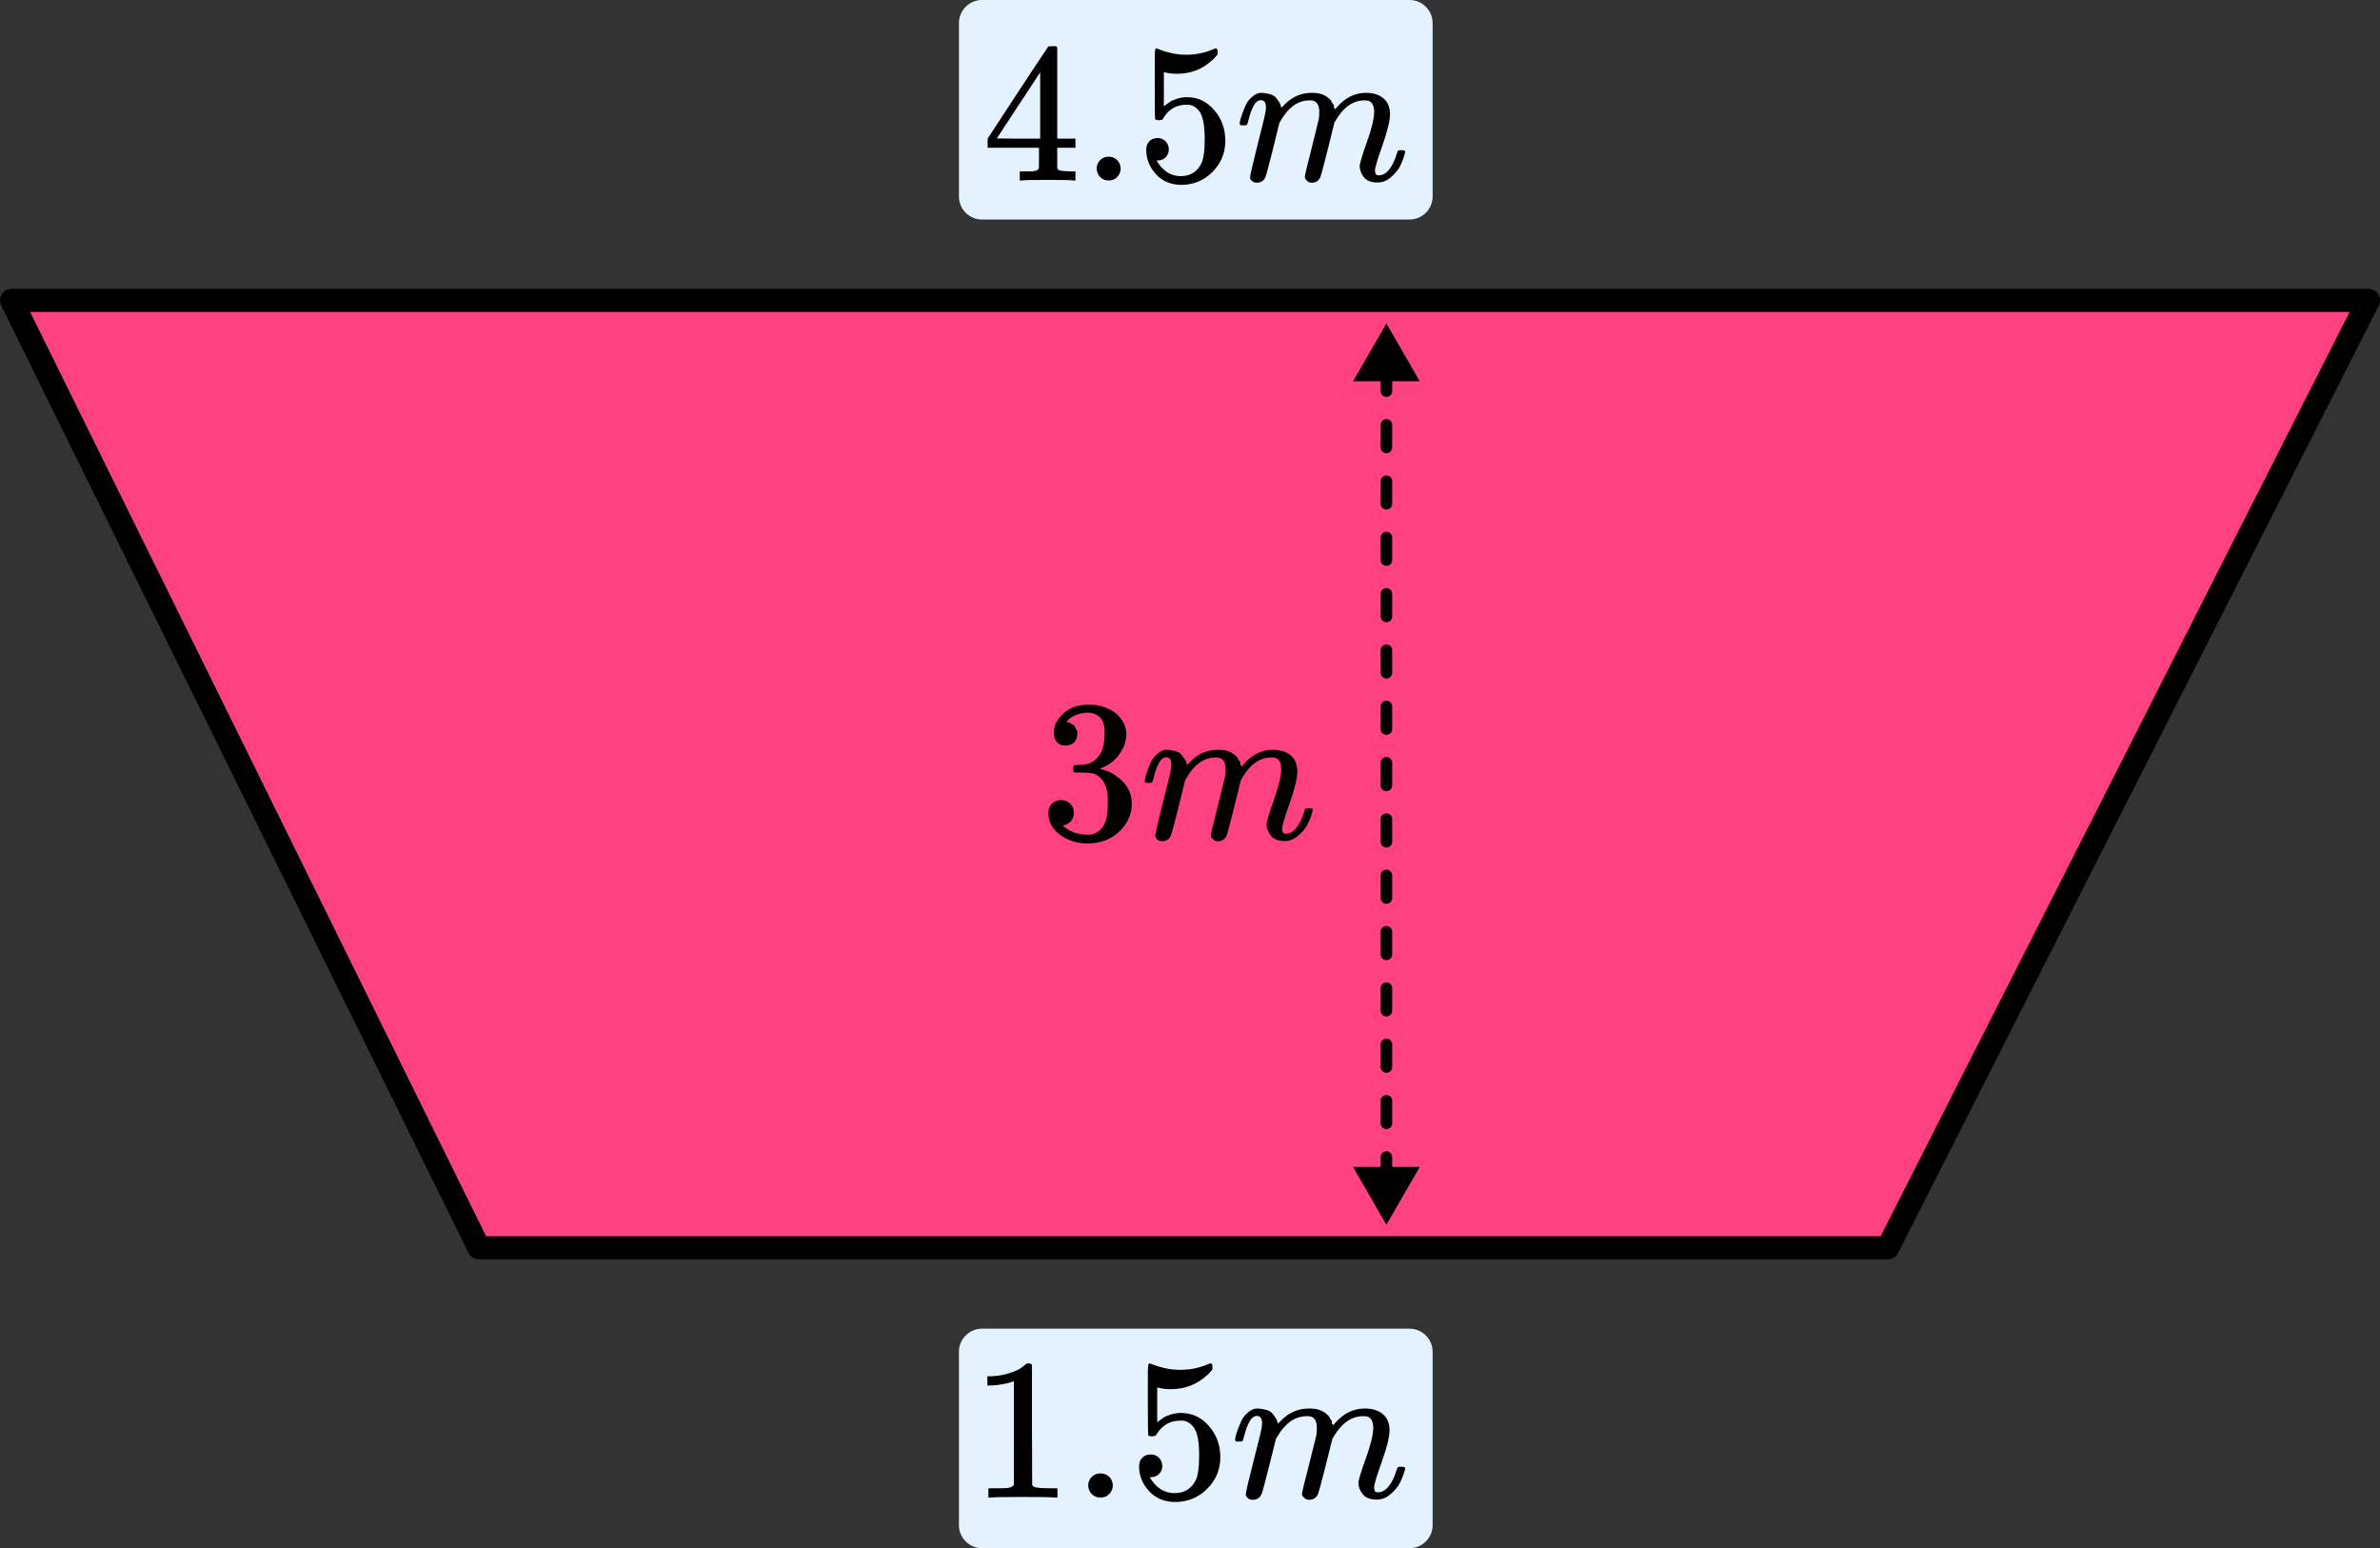 <?xml version="1.0" encoding="UTF-8"?> <svg xmlns="http://www.w3.org/2000/svg" width="206" height="134" viewBox="0 0 206 134" fill="none"><rect x="0" y="0" width="206" height="134" fill="#333333" stroke="none"/><path d="M205 26H1L41.453 108H163.391L205 26Z" fill="#FF4081" stroke="black" stroke-width="2" stroke-linecap="round" stroke-linejoin="round"></path><path d="M120 28L117.113 33L122.887 33L120 28ZM120 106L122.887 101L117.113 101L120 106ZM119.5 28.975C119.5 29.251 119.724 29.475 120 29.475C120.276 29.475 120.5 29.251 120.5 28.975L119.5 28.975ZM120.5 31.9C120.5 31.624 120.276 31.4 120 31.4C119.724 31.4 119.5 31.624 119.5 31.9L120.5 31.9ZM119.5 33.85C119.5 34.126 119.724 34.35 120 34.35C120.276 34.35 120.5 34.126 120.5 33.85L119.5 33.85ZM120.5 36.775C120.5 36.499 120.276 36.275 120 36.275C119.724 36.275 119.5 36.499 119.5 36.775L120.5 36.775ZM119.5 38.725C119.5 39.001 119.724 39.225 120 39.225C120.276 39.225 120.5 39.001 120.5 38.725L119.5 38.725ZM120.5 41.65C120.5 41.374 120.276 41.15 120 41.15C119.724 41.15 119.5 41.374 119.5 41.65L120.5 41.65ZM119.5 43.6C119.5 43.876 119.724 44.1 120 44.1C120.276 44.1 120.5 43.876 120.5 43.6L119.5 43.6ZM120.5 46.525C120.5 46.249 120.276 46.025 120 46.025C119.724 46.025 119.5 46.249 119.5 46.525L120.5 46.525ZM119.5 48.475C119.5 48.751 119.724 48.975 120 48.975C120.276 48.975 120.5 48.751 120.5 48.475L119.5 48.475ZM120.5 51.4C120.5 51.124 120.276 50.9 120 50.9C119.724 50.9 119.5 51.124 119.5 51.4L120.5 51.4ZM119.5 53.35C119.5 53.626 119.724 53.85 120 53.85C120.276 53.85 120.5 53.626 120.5 53.35L119.5 53.35ZM120.5 56.275C120.5 55.999 120.276 55.775 120 55.775C119.724 55.775 119.5 55.999 119.5 56.275L120.5 56.275ZM119.5 58.225C119.5 58.501 119.724 58.725 120 58.725C120.276 58.725 120.5 58.501 120.5 58.225L119.5 58.225ZM120.5 61.15C120.5 60.874 120.276 60.65 120 60.65C119.724 60.65 119.5 60.874 119.5 61.15L120.5 61.15ZM119.5 63.1C119.5 63.376 119.724 63.6 120 63.6C120.276 63.6 120.5 63.376 120.5 63.1L119.5 63.1ZM120.5 66.025C120.5 65.749 120.276 65.525 120 65.525C119.724 65.525 119.5 65.749 119.5 66.025L120.5 66.025ZM119.5 67.975C119.5 68.251 119.724 68.475 120 68.475C120.276 68.475 120.5 68.251 120.5 67.975L119.5 67.975ZM120.5 70.9C120.5 70.624 120.276 70.4 120 70.4C119.724 70.4 119.5 70.624 119.5 70.9L120.5 70.9ZM119.5 72.85C119.5 73.126 119.724 73.35 120 73.35C120.276 73.35 120.5 73.126 120.5 72.85L119.5 72.85ZM120.5 75.775C120.5 75.499 120.276 75.275 120 75.275C119.724 75.275 119.5 75.499 119.5 75.775L120.5 75.775ZM119.5 77.725C119.5 78.001 119.724 78.225 120 78.225C120.276 78.225 120.5 78.001 120.5 77.725L119.5 77.725ZM120.5 80.65C120.5 80.374 120.276 80.15 120 80.15C119.724 80.15 119.5 80.374 119.5 80.65L120.5 80.65ZM119.5 82.6C119.5 82.876 119.724 83.1 120 83.1C120.276 83.1 120.5 82.876 120.5 82.6L119.5 82.6ZM120.5 85.525C120.5 85.249 120.276 85.025 120 85.025C119.724 85.025 119.5 85.249 119.5 85.525L120.5 85.525ZM119.5 87.475C119.5 87.751 119.724 87.975 120 87.975C120.276 87.975 120.5 87.751 120.5 87.475L119.5 87.475ZM120.5 90.4C120.5 90.124 120.276 89.9 120 89.9C119.724 89.9 119.5 90.124 119.5 90.4L120.5 90.4ZM119.5 92.35C119.5 92.626 119.724 92.85 120 92.85C120.276 92.85 120.5 92.626 120.5 92.35L119.5 92.35ZM120.5 95.275C120.5 94.999 120.276 94.775 120 94.775C119.724 94.775 119.5 94.999 119.5 95.275L120.5 95.275ZM119.5 97.225C119.5 97.501 119.724 97.725 120 97.725C120.276 97.725 120.5 97.501 120.5 97.225L119.5 97.225ZM120.5 100.15C120.5 99.874 120.276 99.65 120 99.65C119.724 99.65 119.5 99.874 119.5 100.15L120.5 100.15ZM119.5 102.1C119.5 102.376 119.724 102.6 120 102.6C120.276 102.6 120.5 102.376 120.5 102.1L119.5 102.1ZM120.5 105.025C120.5 104.749 120.276 104.525 120 104.525C119.724 104.525 119.5 104.749 119.5 105.025L120.5 105.025ZM119.5 31.9L119.5 33.85L120.5 33.85L120.5 31.9L119.5 31.9ZM119.5 36.775L119.5 38.725L120.5 38.725L120.5 36.775L119.5 36.775ZM119.5 41.65L119.5 43.6L120.5 43.6L120.5 41.65L119.5 41.65ZM119.5 46.525L119.5 48.475L120.5 48.475L120.5 46.525L119.5 46.525ZM119.5 51.4L119.5 53.35L120.5 53.35L120.5 51.4L119.5 51.4ZM119.5 56.275L119.5 58.225L120.5 58.225L120.5 56.275L119.5 56.275ZM119.5 61.15L119.5 63.1L120.5 63.1L120.5 61.15L119.5 61.15ZM119.5 66.025L119.5 67.975L120.5 67.975L120.5 66.025L119.5 66.025ZM119.5 70.9L119.5 72.85L120.5 72.85L120.5 70.9L119.5 70.9ZM119.5 75.775L119.5 77.725L120.5 77.725L120.5 75.775L119.5 75.775ZM119.5 80.65L119.5 82.6L120.5 82.6L120.5 80.65L119.5 80.65ZM119.5 85.525L119.5 87.475L120.5 87.475L120.5 85.525L119.5 85.525ZM119.5 90.4L119.5 92.35L120.5 92.35L120.5 90.4L119.5 90.4ZM119.5 95.275L119.5 97.225L120.5 97.225L120.5 95.275L119.5 95.275ZM119.5 100.15L119.5 102.1L120.5 102.1L120.5 100.15L119.5 100.15Z" fill="black"></path><path d="M83 2C83 0.895 83.895 0 85 0H122C123.105 0 124 0.895 124 2V17C124 18.105 123.105 19 122 19H85C83.895 19 83 18.105 83 17V2Z" fill="#E4F2FF"></path><path d="M83 117C83 115.895 83.895 115 85 115H122C123.105 115 124 115.895 124 117V132C124 133.105 123.105 134 122 134H85C83.895 134 83 133.105 83 132V117Z" fill="#E4F2FF"></path><g clip-path="url(#clip0_2023:58356)"><path d="M92.932 15.621C92.726 15.587 91.988 15.57 90.719 15.57C89.392 15.57 88.626 15.587 88.42 15.621H88.266V14.831H88.797C89.026 14.831 89.181 14.831 89.261 14.831C89.341 14.831 89.438 14.82 89.552 14.797C89.667 14.774 89.747 14.746 89.793 14.711C89.838 14.677 89.878 14.631 89.913 14.574C89.924 14.551 89.93 14.242 89.93 13.647V12.789H85.486V11.999L88.077 8.033C89.827 5.378 90.713 4.045 90.736 4.033C90.759 4.01 90.879 3.999 91.096 3.999H91.405L91.508 4.102V11.999H93.086V12.789H91.508V13.664C91.508 14.133 91.508 14.408 91.508 14.488C91.508 14.568 91.542 14.637 91.611 14.694C91.703 14.774 92.028 14.82 92.589 14.831H93.086V15.621H92.932ZM90.033 11.999V6.265L86.275 11.982L88.145 11.999H90.033Z" fill="black"></path><path d="M94.922 14.591C94.922 14.316 95.02 14.076 95.214 13.87C95.408 13.664 95.654 13.561 95.952 13.561C96.226 13.561 96.466 13.653 96.672 13.836C96.878 14.019 96.987 14.265 96.998 14.574C96.998 14.86 96.901 15.106 96.707 15.312C96.512 15.518 96.266 15.621 95.969 15.621C95.671 15.621 95.426 15.524 95.231 15.329C95.037 15.135 94.934 14.889 94.922 14.591Z" fill="black"></path><path d="M101.167 12.927C101.167 13.202 101.076 13.431 100.893 13.614C100.71 13.797 100.487 13.888 100.224 13.888H100.104C100.63 14.793 101.327 15.245 102.197 15.245C102.997 15.245 103.58 14.901 103.946 14.215C104.164 13.837 104.272 13.104 104.272 12.017C104.272 10.838 104.118 10.043 103.809 9.631C103.512 9.253 103.18 9.064 102.814 9.064H102.711C101.819 9.064 101.144 9.454 100.687 10.232C100.641 10.312 100.601 10.358 100.567 10.369C100.532 10.38 100.447 10.392 100.309 10.403C100.115 10.403 100.006 10.369 99.983 10.3C99.961 10.255 99.949 9.253 99.949 7.296V5.082C99.949 4.509 99.978 4.223 100.035 4.223C100.058 4.2 100.081 4.189 100.104 4.189C100.115 4.189 100.235 4.235 100.464 4.326C100.693 4.418 101.007 4.509 101.407 4.601C101.808 4.692 102.237 4.738 102.694 4.738C103.506 4.738 104.284 4.578 105.027 4.258C105.119 4.212 105.193 4.189 105.25 4.189C105.342 4.189 105.388 4.292 105.388 4.498V4.721C104.45 5.831 103.277 6.386 101.871 6.386C101.516 6.386 101.196 6.352 100.91 6.283L100.738 6.249V9.202C100.956 9.041 101.127 8.916 101.253 8.824C101.379 8.732 101.585 8.641 101.871 8.549C102.157 8.458 102.448 8.412 102.746 8.412C103.672 8.412 104.455 8.784 105.096 9.528C105.736 10.272 106.057 11.153 106.057 12.172C106.057 13.225 105.691 14.123 104.959 14.867C104.227 15.611 103.335 15.989 102.282 16C101.356 16 100.612 15.691 100.052 15.073C99.492 14.455 99.211 13.757 99.211 12.979C99.211 12.704 99.274 12.486 99.4 12.326C99.526 12.166 99.657 12.063 99.795 12.017C99.932 11.971 100.064 11.948 100.189 11.948C100.475 11.948 100.71 12.046 100.893 12.24C101.076 12.435 101.167 12.664 101.167 12.927Z" fill="black"></path><path d="M107.292 10.697C107.303 10.628 107.321 10.536 107.343 10.422C107.366 10.307 107.435 10.09 107.549 9.77C107.664 9.449 107.778 9.18 107.892 8.963C108.007 8.745 108.19 8.534 108.441 8.328C108.693 8.122 108.945 8.024 109.196 8.036C109.448 8.047 109.694 8.087 109.934 8.156C110.174 8.225 110.346 8.328 110.449 8.465C110.552 8.602 110.643 8.728 110.723 8.843C110.803 8.957 110.849 9.066 110.86 9.169L110.895 9.289C110.895 9.312 110.9 9.323 110.912 9.323L111.101 9.134C111.787 8.402 112.593 8.036 113.52 8.036C113.714 8.036 113.891 8.047 114.051 8.07C114.212 8.093 114.36 8.133 114.497 8.19C114.635 8.247 114.743 8.305 114.823 8.362C114.904 8.419 114.989 8.488 115.081 8.568C115.172 8.648 115.229 8.722 115.252 8.791C115.275 8.86 115.321 8.934 115.39 9.014C115.458 9.094 115.481 9.163 115.458 9.22C115.435 9.277 115.453 9.329 115.51 9.375C115.567 9.421 115.578 9.461 115.544 9.495L115.681 9.323C116.402 8.465 117.254 8.036 118.237 8.036C118.855 8.036 119.353 8.19 119.73 8.499C120.107 8.808 120.302 9.26 120.313 9.855C120.313 10.439 120.096 11.343 119.661 12.568C119.227 13.793 119.01 14.525 119.01 14.765C119.021 14.925 119.05 15.034 119.095 15.091C119.141 15.149 119.227 15.177 119.353 15.177C119.673 15.177 119.97 15.006 120.245 14.662C120.519 14.319 120.742 13.85 120.914 13.255C120.948 13.129 120.982 13.054 121.017 13.031C121.051 13.008 121.143 12.997 121.291 12.997C121.52 12.997 121.634 13.043 121.634 13.134C121.634 13.146 121.611 13.232 121.566 13.392C121.474 13.724 121.348 14.05 121.188 14.37C121.028 14.691 120.765 15.011 120.399 15.332C120.033 15.652 119.639 15.807 119.215 15.795C118.678 15.795 118.289 15.641 118.049 15.332C117.809 15.023 117.688 14.702 117.688 14.37C117.688 14.153 117.894 13.466 118.306 12.31C118.718 11.154 118.929 10.285 118.941 9.701C118.941 9.026 118.689 8.688 118.186 8.688H118.1C117.117 8.688 116.287 9.266 115.613 10.422L115.493 10.628L114.926 12.928C114.549 14.428 114.332 15.235 114.274 15.349C114.126 15.658 113.88 15.812 113.537 15.812C113.388 15.812 113.268 15.772 113.176 15.692C113.085 15.612 113.022 15.543 112.988 15.486C112.953 15.429 112.936 15.372 112.936 15.315C112.936 15.189 113.131 14.37 113.52 12.86L114.137 10.353C114.172 10.182 114.189 9.964 114.189 9.701C114.189 9.026 113.937 8.688 113.434 8.688H113.348C112.364 8.688 111.535 9.266 110.86 10.422L110.74 10.628L110.174 12.928C109.797 14.428 109.579 15.235 109.522 15.349C109.374 15.658 109.128 15.812 108.785 15.812C108.636 15.812 108.516 15.778 108.424 15.71C108.333 15.641 108.27 15.572 108.236 15.504C108.201 15.435 108.19 15.378 108.201 15.332C108.201 15.183 108.419 14.245 108.853 12.516C109.299 10.754 109.522 9.833 109.522 9.752C109.557 9.581 109.574 9.426 109.574 9.289C109.574 8.877 109.431 8.671 109.145 8.671C108.893 8.671 108.682 8.831 108.51 9.152C108.339 9.472 108.207 9.821 108.115 10.199C108.024 10.576 107.955 10.783 107.91 10.817C107.887 10.84 107.795 10.851 107.635 10.851H107.395C107.326 10.783 107.292 10.731 107.292 10.697Z" fill="black"></path></g><g clip-path="url(#clip1_2023:58356)"><path d="M92.215 64.528C91.901 64.528 91.658 64.429 91.484 64.231C91.309 64.034 91.217 63.777 91.205 63.463C91.205 62.822 91.484 62.252 92.041 61.751C92.598 61.25 93.271 61 94.06 61C94.467 61 94.722 61.006 94.826 61.017C95.686 61.157 96.341 61.466 96.794 61.943C97.247 62.421 97.479 62.939 97.49 63.498C97.49 64.103 97.293 64.691 96.898 65.262C96.504 65.833 95.958 66.246 95.262 66.502L95.21 66.537C95.21 66.549 95.262 66.566 95.366 66.59C95.471 66.613 95.639 66.665 95.871 66.747C96.103 66.828 96.324 66.951 96.533 67.114C97.485 67.731 97.96 68.546 97.96 69.559C97.96 70.479 97.601 71.282 96.881 71.969C96.161 72.656 95.25 73 94.147 73C93.219 73 92.418 72.75 91.745 72.249C91.072 71.748 90.735 71.114 90.735 70.345C90.735 70.019 90.839 69.757 91.048 69.559C91.257 69.361 91.518 69.256 91.832 69.245C92.157 69.245 92.424 69.349 92.633 69.559C92.842 69.769 92.946 70.031 92.946 70.345C92.946 70.473 92.929 70.59 92.894 70.694C92.859 70.799 92.818 70.892 92.772 70.974C92.725 71.055 92.662 71.125 92.581 71.183C92.499 71.242 92.43 71.288 92.371 71.323C92.314 71.358 92.255 71.381 92.197 71.393C92.139 71.405 92.093 71.422 92.058 71.445L91.989 71.463C92.581 71.987 93.3 72.249 94.147 72.249C94.786 72.249 95.268 71.94 95.593 71.323C95.79 70.939 95.889 70.351 95.889 69.559V69.21C95.889 68.103 95.517 67.364 94.774 66.991C94.6 66.921 94.246 66.881 93.712 66.869L92.981 66.852L92.929 66.817C92.906 66.782 92.894 66.689 92.894 66.537C92.894 66.328 92.94 66.223 93.033 66.223C93.358 66.223 93.695 66.194 94.043 66.135C94.438 66.077 94.797 65.833 95.123 65.402C95.448 64.971 95.61 64.319 95.61 63.445V63.306C95.61 62.642 95.407 62.182 95.001 61.926C94.745 61.763 94.472 61.681 94.182 61.681C93.811 61.681 93.468 61.745 93.155 61.873C92.842 62.002 92.621 62.135 92.493 62.275C92.366 62.415 92.302 62.485 92.302 62.485H92.354C92.389 62.496 92.435 62.508 92.493 62.52C92.551 62.531 92.609 62.56 92.668 62.607C92.725 62.654 92.795 62.694 92.876 62.729C92.958 62.764 93.016 62.828 93.051 62.921C93.085 63.015 93.132 63.102 93.19 63.183C93.248 63.265 93.265 63.381 93.242 63.533C93.242 63.789 93.161 64.016 92.998 64.214C92.836 64.412 92.575 64.517 92.215 64.528Z" fill="black"></path><path d="M99.075 67.603C99.086 67.534 99.104 67.44 99.127 67.324C99.15 67.207 99.22 66.986 99.336 66.66C99.452 66.334 99.568 66.06 99.684 65.839C99.8 65.618 99.986 65.403 100.241 65.193C100.497 64.983 100.752 64.884 101.007 64.896C101.263 64.908 101.512 64.948 101.756 65.018C102 65.088 102.174 65.193 102.278 65.333C102.383 65.472 102.476 65.6 102.557 65.717C102.638 65.833 102.685 65.944 102.696 66.049L102.731 66.171C102.731 66.194 102.737 66.206 102.748 66.206L102.94 66.014C103.636 65.269 104.455 64.896 105.395 64.896C105.592 64.896 105.772 64.908 105.935 64.931C106.097 64.954 106.248 64.995 106.387 65.053C106.527 65.111 106.637 65.17 106.718 65.228C106.799 65.286 106.887 65.356 106.979 65.437C107.072 65.519 107.13 65.595 107.154 65.665C107.177 65.734 107.223 65.81 107.293 65.892C107.362 65.973 107.386 66.043 107.362 66.101C107.339 66.159 107.357 66.212 107.415 66.258C107.473 66.305 107.484 66.346 107.45 66.381L107.589 66.206C108.32 65.333 109.185 64.896 110.183 64.896C110.81 64.896 111.315 65.053 111.698 65.368C112.081 65.682 112.278 66.142 112.29 66.748C112.29 67.341 112.069 68.261 111.628 69.507C111.187 70.753 110.967 71.499 110.967 71.743C110.978 71.906 111.007 72.017 111.054 72.075C111.1 72.133 111.187 72.162 111.315 72.162C111.64 72.162 111.942 71.988 112.22 71.638C112.499 71.289 112.725 70.811 112.899 70.206C112.934 70.078 112.969 70.002 113.004 69.979C113.039 69.956 113.131 69.944 113.282 69.944C113.514 69.944 113.63 69.99 113.63 70.084C113.63 70.095 113.607 70.183 113.561 70.346C113.468 70.683 113.34 71.015 113.178 71.341C113.015 71.667 112.748 71.993 112.377 72.32C112.005 72.646 111.605 72.803 111.176 72.791C110.63 72.791 110.235 72.634 109.992 72.32C109.748 72.005 109.626 71.679 109.626 71.341C109.626 71.12 109.835 70.421 110.253 69.245C110.671 68.069 110.885 67.184 110.897 66.59C110.897 65.903 110.642 65.56 110.131 65.56H110.044C109.046 65.56 108.204 66.148 107.519 67.324L107.397 67.534L106.823 69.874C106.44 71.4 106.219 72.221 106.161 72.337C106.01 72.651 105.761 72.809 105.412 72.809C105.261 72.809 105.14 72.768 105.047 72.686C104.954 72.605 104.89 72.535 104.855 72.477C104.82 72.418 104.803 72.36 104.803 72.302C104.803 72.174 105 71.341 105.395 69.804L106.022 67.254C106.057 67.079 106.074 66.858 106.074 66.59C106.074 65.903 105.819 65.56 105.308 65.56H105.221C104.223 65.56 103.381 66.148 102.696 67.324L102.574 67.534L102 69.874C101.617 71.4 101.396 72.221 101.338 72.337C101.187 72.651 100.938 72.809 100.589 72.809C100.439 72.809 100.317 72.774 100.224 72.704C100.131 72.634 100.067 72.564 100.032 72.494C99.998 72.424 99.986 72.366 99.998 72.32C99.998 72.168 100.218 71.213 100.659 69.455C101.112 67.662 101.338 66.724 101.338 66.643C101.373 66.468 101.39 66.311 101.39 66.171C101.39 65.752 101.245 65.542 100.955 65.542C100.7 65.542 100.485 65.705 100.311 66.031C100.137 66.357 100.003 66.713 99.91 67.097C99.818 67.481 99.748 67.691 99.701 67.726C99.678 67.749 99.585 67.761 99.423 67.761H99.179C99.109 67.691 99.075 67.638 99.075 67.603Z" fill="black"></path></g><path d="M87.754 119.538L87.525 119.625C87.361 119.684 87.126 119.742 86.82 119.8C86.514 119.858 86.174 119.899 85.798 119.922H85.463V119.12H85.798C86.35 119.097 86.861 119.009 87.331 118.858C87.801 118.707 88.13 118.568 88.318 118.44C88.506 118.312 88.671 118.184 88.812 118.056C88.835 118.021 88.906 118.004 89.023 118.004C89.129 118.004 89.229 118.039 89.323 118.108V123.322L89.34 128.553C89.423 128.635 89.493 128.687 89.552 128.71C89.611 128.734 89.752 128.757 89.975 128.78C90.198 128.803 90.562 128.815 91.068 128.815H91.526V129.617H91.332C91.085 129.582 90.151 129.565 88.53 129.565C86.932 129.565 86.009 129.582 85.763 129.617H85.551V128.815H86.009C86.268 128.815 86.491 128.815 86.679 128.815C86.867 128.815 87.014 128.809 87.12 128.798C87.225 128.786 87.319 128.769 87.402 128.745C87.484 128.722 87.531 128.71 87.543 128.71C87.554 128.71 87.59 128.681 87.648 128.623C87.707 128.565 87.742 128.542 87.754 128.553V119.538Z" fill="black"></path><path d="M94.188 128.571C94.188 128.292 94.287 128.048 94.487 127.839C94.687 127.629 94.939 127.525 95.245 127.525C95.527 127.525 95.774 127.618 95.985 127.804C96.197 127.99 96.308 128.24 96.32 128.553C96.32 128.844 96.22 129.094 96.02 129.303C95.821 129.513 95.568 129.617 95.263 129.617C94.957 129.617 94.704 129.518 94.505 129.321C94.305 129.123 94.199 128.873 94.188 128.571Z" fill="black"></path><path d="M100.603 126.879C100.603 127.158 100.509 127.39 100.321 127.576C100.133 127.762 99.904 127.855 99.634 127.855H99.51C100.051 128.774 100.768 129.233 101.661 129.233C102.483 129.233 103.082 128.884 103.458 128.186C103.682 127.803 103.793 127.059 103.793 125.954C103.793 124.757 103.635 123.949 103.317 123.531C103.012 123.147 102.671 122.955 102.295 122.955H102.189C101.273 122.955 100.58 123.35 100.11 124.141C100.063 124.222 100.021 124.269 99.986 124.28C99.951 124.292 99.863 124.304 99.722 124.315C99.522 124.315 99.41 124.28 99.387 124.211C99.363 124.164 99.352 123.147 99.352 121.159V118.91C99.352 118.328 99.381 118.038 99.44 118.038C99.463 118.015 99.487 118.003 99.51 118.003C99.522 118.003 99.645 118.049 99.88 118.142C100.115 118.235 100.439 118.328 100.85 118.421C101.261 118.514 101.702 118.561 102.172 118.561C103.006 118.561 103.805 118.398 104.569 118.073C104.663 118.026 104.739 118.003 104.798 118.003C104.892 118.003 104.939 118.108 104.939 118.317V118.544C103.975 119.671 102.771 120.235 101.326 120.235C100.961 120.235 100.632 120.2 100.339 120.13L100.162 120.095V123.095C100.386 122.932 100.562 122.804 100.691 122.711C100.82 122.618 101.032 122.525 101.326 122.432C101.619 122.339 101.919 122.293 102.225 122.293C103.176 122.293 103.981 122.67 104.639 123.426C105.297 124.182 105.626 125.077 105.626 126.111C105.626 127.181 105.25 128.093 104.498 128.849C103.746 129.605 102.83 129.988 101.749 130C100.797 130 100.033 129.686 99.457 129.058C98.882 128.431 98.594 127.721 98.594 126.931C98.594 126.652 98.658 126.431 98.788 126.268C98.917 126.106 99.052 126.001 99.193 125.954C99.334 125.908 99.469 125.885 99.598 125.885C99.892 125.885 100.133 125.984 100.321 126.181C100.509 126.379 100.603 126.611 100.603 126.879Z" fill="black"></path><path d="M106.895 124.612C106.907 124.542 106.924 124.449 106.948 124.333C106.971 124.217 107.042 123.996 107.159 123.671C107.277 123.345 107.394 123.072 107.512 122.851C107.629 122.63 107.817 122.415 108.076 122.206C108.334 121.997 108.593 121.898 108.851 121.909C109.11 121.921 109.363 121.962 109.609 122.031C109.856 122.101 110.032 122.206 110.138 122.345C110.244 122.485 110.338 122.613 110.42 122.729C110.502 122.845 110.549 122.956 110.561 123.06L110.596 123.182C110.596 123.206 110.602 123.217 110.614 123.217L110.808 123.025C111.513 122.281 112.341 121.909 113.293 121.909C113.493 121.909 113.675 121.921 113.839 121.944C114.004 121.968 114.157 122.008 114.298 122.066C114.439 122.124 114.55 122.183 114.632 122.241C114.715 122.299 114.803 122.369 114.897 122.45C114.991 122.531 115.05 122.607 115.073 122.677C115.097 122.746 115.144 122.822 115.214 122.903C115.285 122.985 115.308 123.054 115.285 123.113C115.261 123.171 115.279 123.223 115.338 123.27C115.396 123.316 115.408 123.357 115.373 123.392L115.514 123.217C116.254 122.345 117.129 121.909 118.14 121.909C118.774 121.909 119.286 122.066 119.673 122.38C120.061 122.694 120.261 123.153 120.273 123.758C120.273 124.351 120.049 125.269 119.603 126.513C119.156 127.757 118.933 128.501 118.933 128.745C118.945 128.908 118.974 129.018 119.021 129.076C119.068 129.134 119.156 129.163 119.286 129.163C119.615 129.163 119.92 128.989 120.202 128.64C120.484 128.292 120.713 127.815 120.889 127.21C120.925 127.083 120.96 127.007 120.995 126.984C121.03 126.96 121.124 126.949 121.277 126.949C121.512 126.949 121.63 126.995 121.63 127.088C121.63 127.1 121.606 127.187 121.559 127.35C121.465 127.687 121.336 128.018 121.171 128.344C121.007 128.669 120.737 128.995 120.361 129.32C119.985 129.646 119.579 129.803 119.145 129.791C118.592 129.791 118.193 129.634 117.946 129.32C117.699 129.006 117.576 128.681 117.576 128.344C117.576 128.123 117.787 127.425 118.21 126.251C118.633 125.077 118.851 124.194 118.863 123.601C118.863 122.915 118.604 122.572 118.087 122.572H117.999C116.988 122.572 116.137 123.159 115.443 124.333L115.32 124.542L114.738 126.879C114.35 128.402 114.127 129.222 114.068 129.338C113.916 129.652 113.663 129.809 113.311 129.809C113.158 129.809 113.034 129.768 112.94 129.687C112.846 129.605 112.782 129.535 112.747 129.477C112.711 129.419 112.694 129.361 112.694 129.303C112.694 129.175 112.893 128.344 113.293 126.809L113.927 124.263C113.963 124.089 113.98 123.868 113.98 123.601C113.98 122.915 113.722 122.572 113.205 122.572H113.117C112.106 122.572 111.254 123.159 110.561 124.333L110.438 124.542L109.856 126.879C109.468 128.402 109.245 129.222 109.186 129.338C109.034 129.652 108.781 129.809 108.428 129.809C108.276 129.809 108.152 129.774 108.058 129.704C107.964 129.634 107.9 129.564 107.864 129.495C107.829 129.425 107.817 129.367 107.829 129.32C107.829 129.169 108.052 128.216 108.499 126.461C108.957 124.67 109.186 123.735 109.186 123.653C109.222 123.479 109.239 123.322 109.239 123.182C109.239 122.764 109.092 122.555 108.799 122.555C108.54 122.555 108.323 122.717 108.146 123.043C107.97 123.368 107.835 123.723 107.741 124.107C107.647 124.49 107.577 124.699 107.53 124.734C107.506 124.758 107.412 124.769 107.248 124.769H107.001C106.93 124.699 106.895 124.647 106.895 124.612Z" fill="black"></path><defs><clipPath id="clip0_2023:58356"><rect width="37" height="12" fill="white" transform="translate(85 4)"></rect></clipPath><clipPath id="clip1_2023:58356"><rect width="24" height="12" fill="white" transform="translate(90 61)"></rect></clipPath></defs></svg> 